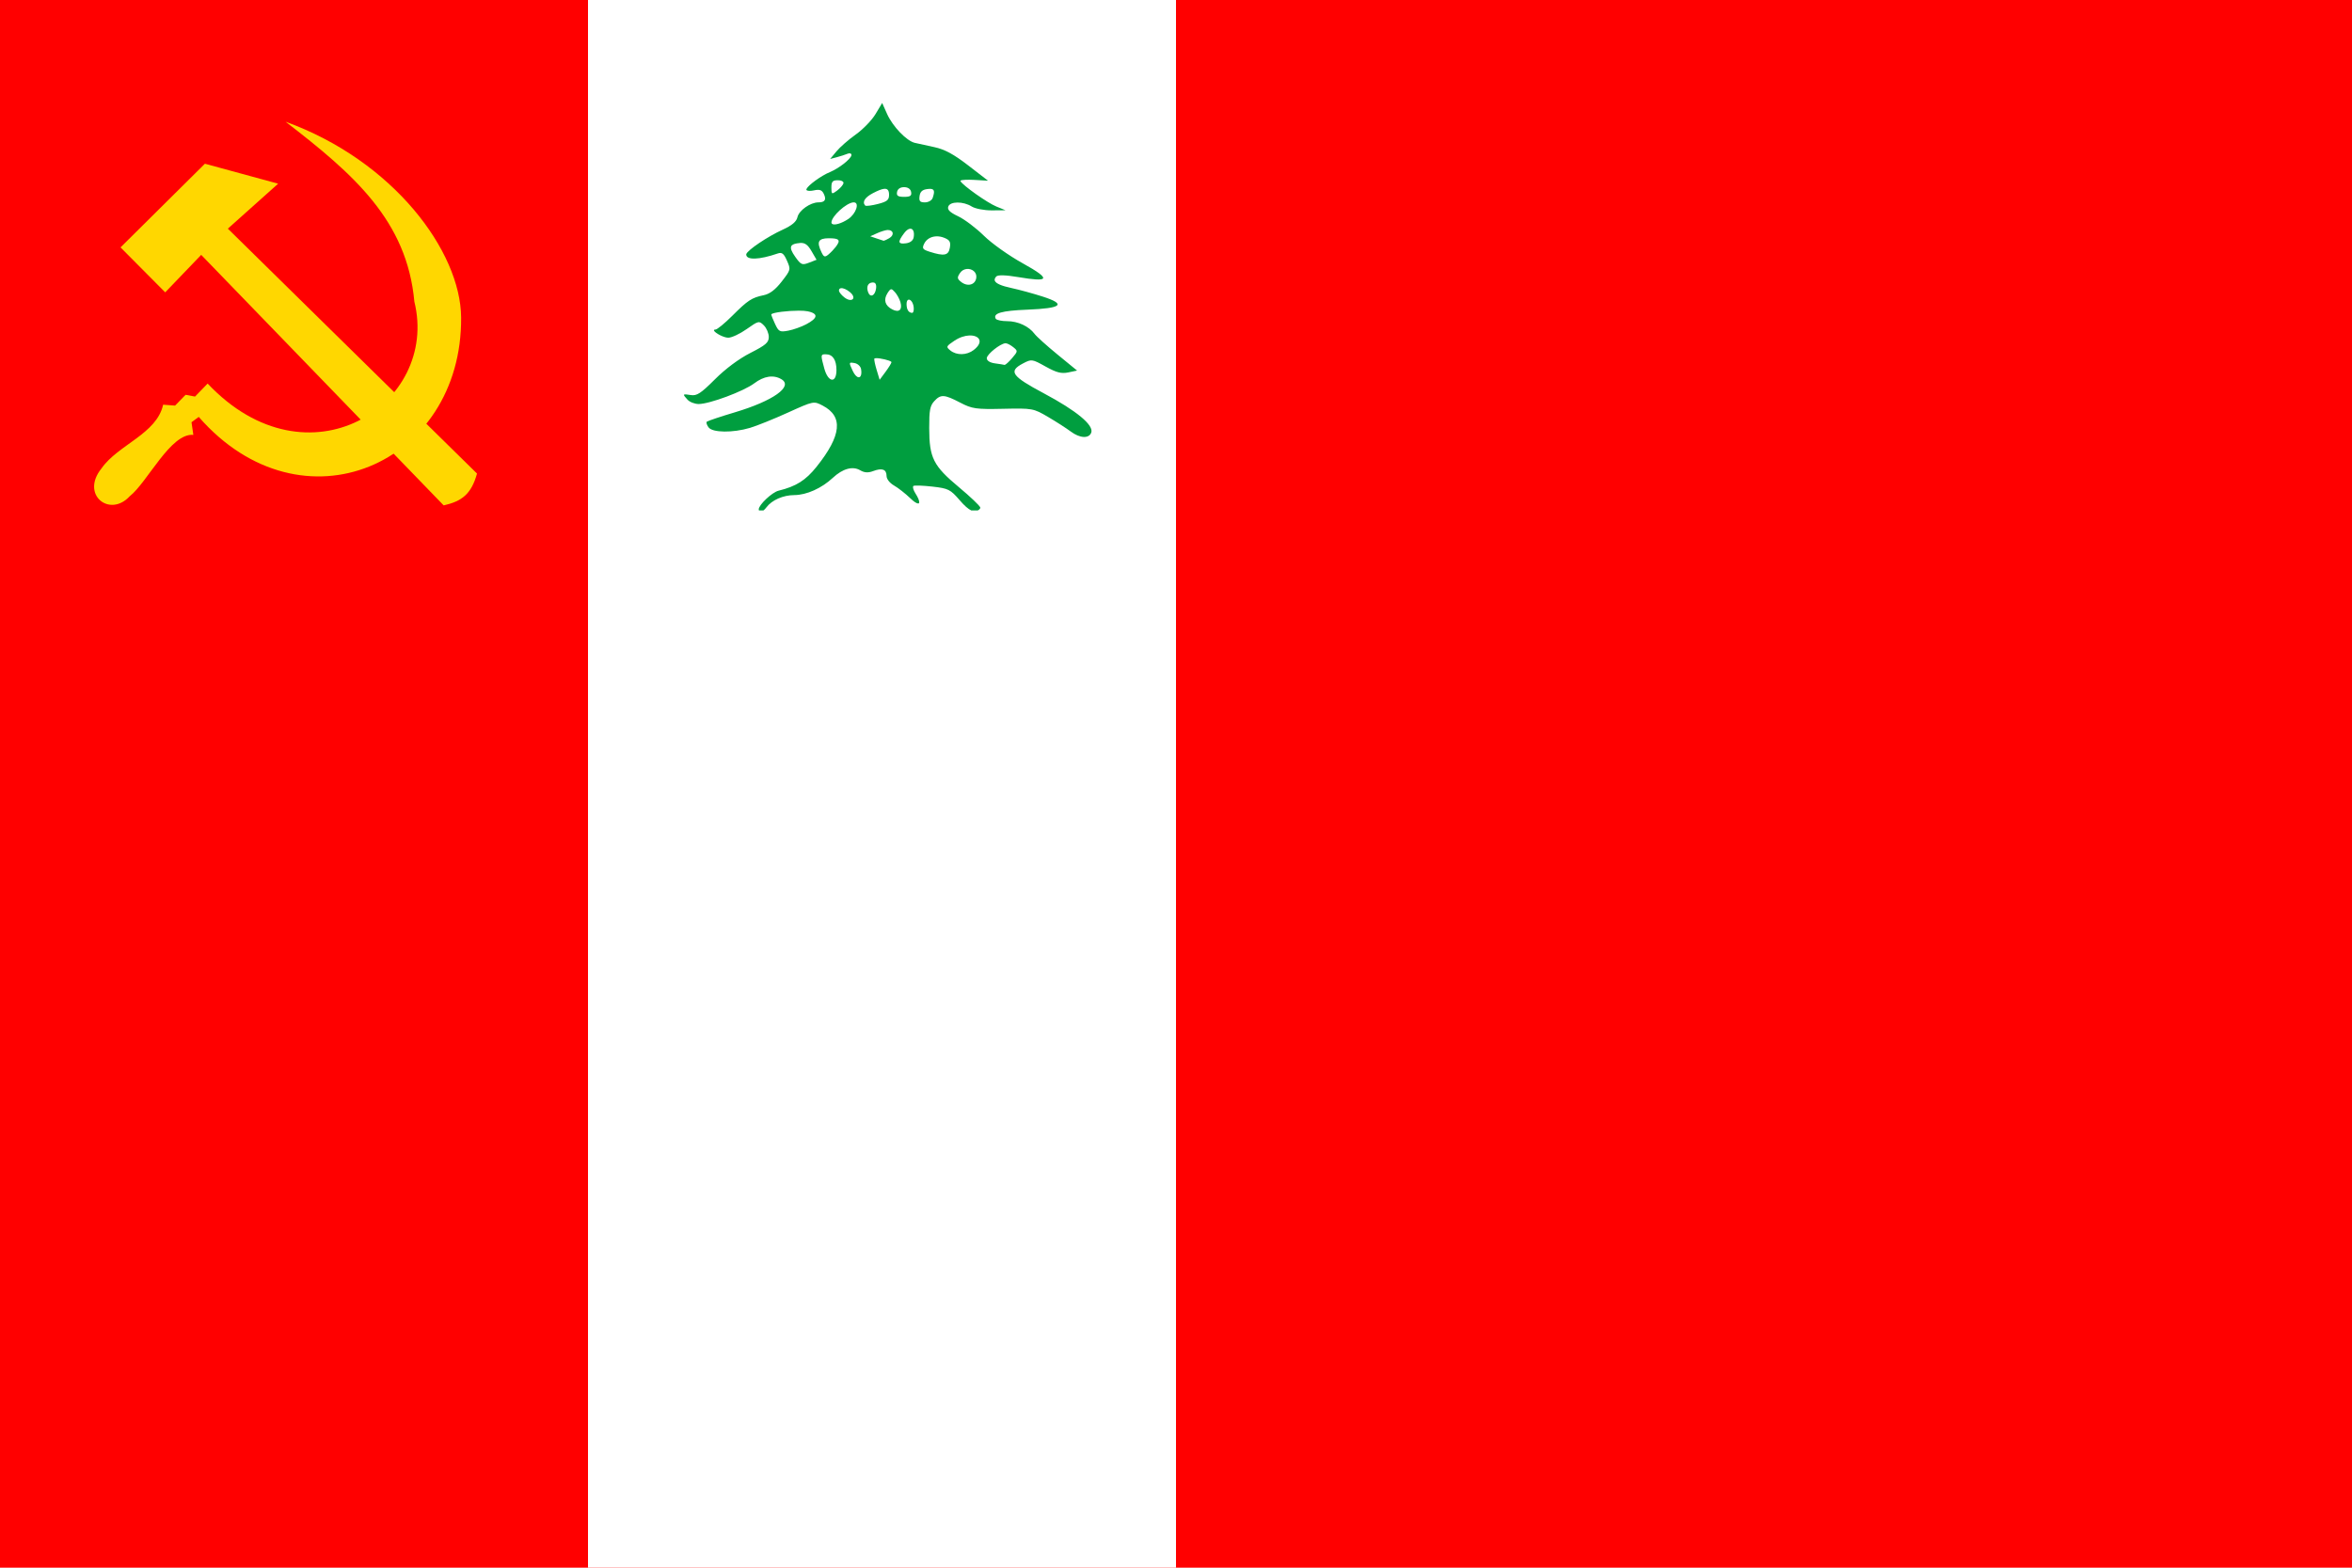 <?xml version="1.0" encoding="UTF-8" standalone="no"?>
<!-- Created with Inkscape (http://www.inkscape.org/) -->
<svg
   xmlns:svg="http://www.w3.org/2000/svg"
   xmlns="http://www.w3.org/2000/svg"
   version="1.0"
   width="750"
   height="500"
   id="svg2">
  <defs
     id="defs5">
 <style
   type="text/css"
   id="style2401" />

  
  
  
  
  
  
  
  
  
 </defs>
  <g
     id="layer1">
    <rect
       width="750"
       height="500"
       x="0"
       y="-1.65"
       transform="translate(0,1.65)"
       id="rect1883"
       style="opacity:1;fill:#ffffff;fill-opacity:1;fill-rule:nonzero;stroke:none;stroke-width:3.814;stroke-linecap:butt;stroke-linejoin:round;stroke-miterlimit:4;stroke-dasharray:none;stroke-dashoffset:0;stroke-opacity:0.66" />
    <rect
       width="750"
       height="500"
       x="0"
       y="1.1563301e-05"
       id="rect3645"
       style="fill:#ff0000;fill-opacity:1;stroke:none" />
    <path
       d="M 91.075,38.83 C 125.357,51.219 146.88,80.11 147.045,101.255 C 147.411,148.061 96.315,170.692 63.376,132.97 L 61.069,134.667 L 61.649,138.703 C 54.418,138.017 47.018,153.837 41.356,158.28 C 35.012,165.193 25.56,157.819 32.371,149.39 C 37.631,141.826 49.982,138.407 52.019,129.073 L 55.832,129.361 L 59.179,125.92 L 62.187,126.484 L 66.208,122.332 C 98.242,156.271 140.188,128.909 132.13,96.201 C 129.772,70.309 112.74,55.529 91.075,38.83 L 91.075,38.83 L 91.075,38.83 z"
       id="path1376"
       style="fill:#ffd700" />
    <path
       d="M 38.435,78.902 L 52.679,93.24 L 64.155,81.291 C 89.929,107.924 115.703,134.557 141.477,161.19 C 147.198,159.89 150.279,157.669 152.108,151.041 L 72.656,72.927 L 88.69,58.588 L 65.342,52.216 L 38.434,78.902 L 38.435,78.902 z"
       id="polygon1374"
       style="fill:#ffd700" />
    <rect
       width="187.5"
       height="500"
       x="187.5"
       y="0"
       id="rect3212"
       style="fill:#ffffff;fill-opacity:1;stroke:none;stroke-width:16.575;stroke-miterlimit:4;stroke-dasharray:none;stroke-opacity:1" />
    <path
       d="M 281.308,32.845 L 279.177,36.395 C 278.005,38.348 275.164,41.28 272.874,42.905 C 270.584,44.529 267.824,46.948 266.725,48.281 L 264.717,50.699 L 266.848,50.141 C 268.016,49.832 269.537,49.338 270.237,49.042 C 270.937,48.746 271.51,48.91 271.51,49.414 C 271.51,49.427 271.511,49.45 271.51,49.464 C 271.507,49.493 271.501,49.535 271.494,49.566 C 271.186,50.818 267.527,53.688 264.625,54.891 C 261.846,56.043 257.727,59.05 257.187,60.251 C 257.175,60.281 257.165,60.325 257.157,60.352 C 257.153,60.366 257.144,60.39 257.141,60.403 C 257.139,60.416 257.142,60.442 257.141,60.454 C 257.141,60.458 257.141,60.467 257.141,60.471 C 257.141,60.474 257.141,60.484 257.141,60.488 C 257.142,60.491 257.141,60.501 257.141,60.504 C 257.142,60.508 257.141,60.518 257.141,60.521 C 257.144,60.534 257.152,60.56 257.157,60.572 C 257.161,60.581 257.167,60.598 257.172,60.606 C 257.174,60.609 257.185,60.62 257.187,60.623 C 257.192,60.628 257.198,60.635 257.203,60.64 C 257.205,60.642 257.216,60.654 257.218,60.657 C 257.229,60.666 257.252,60.681 257.264,60.69 C 257.589,60.918 258.485,60.952 259.518,60.724 C 261.331,60.324 262.078,60.573 262.677,61.806 C 263.593,63.693 263.068,64.545 260.96,64.545 C 258.41,64.545 254.78,67.106 254.289,69.262 C 253.96,70.708 252.569,71.887 249.582,73.252 C 244.704,75.481 238.41,79.736 237.973,81.046 C 237.962,81.083 237.96,81.133 237.958,81.164 C 237.958,83.021 242.066,82.892 248.017,80.843 C 249.352,80.384 249.94,80.852 250.946,83.143 C 252.192,85.978 252.172,86.048 249.275,89.787 C 247.251,92.398 245.472,93.745 243.54,94.149 C 239.689,94.954 238.493,95.736 233.496,100.726 C 231.105,103.113 228.704,105.089 228.16,105.104 C 227.946,105.11 227.804,105.143 227.73,105.206 C 227.728,105.208 227.717,105.221 227.715,105.223 C 227.713,105.225 227.701,105.237 227.699,105.24 C 227.698,105.242 227.686,105.254 227.684,105.257 C 227.683,105.259 227.685,105.271 227.684,105.274 C 227.683,105.276 227.67,105.288 227.669,105.29 C 227.668,105.293 227.669,105.304 227.669,105.307 C 227.668,105.31 227.669,105.321 227.669,105.324 C 227.669,105.327 227.669,105.338 227.669,105.341 C 227.669,105.347 227.668,105.368 227.669,105.375 C 227.669,105.378 227.668,105.389 227.669,105.392 C 227.672,105.405 227.679,105.428 227.684,105.443 C 227.687,105.45 227.696,105.469 227.699,105.476 C 227.703,105.484 227.711,105.503 227.715,105.51 C 228.117,106.25 230.754,107.708 232.238,107.708 C 233.324,107.708 235.971,106.467 238.111,104.952 C 241.868,102.295 242.053,102.255 243.571,103.769 C 244.435,104.631 245.15,106.304 245.15,107.471 C 245.15,109.251 244.193,110.065 239.262,112.577 C 235.613,114.436 231.327,117.631 227.976,120.98 C 223.471,125.481 222.193,126.311 220.278,126.001 C 219.069,125.806 218.392,125.724 218.177,125.849 C 218.17,125.854 218.152,125.861 218.146,125.866 C 218.144,125.869 218.133,125.88 218.131,125.883 C 218.129,125.886 218.117,125.897 218.116,125.9 C 218.108,125.916 218.102,125.948 218.1,125.967 C 218.099,126.198 218.506,126.668 219.235,127.472 C 219.925,128.233 221.528,128.858 222.792,128.858 C 226.242,128.858 237.145,124.795 240.504,122.265 C 243.622,119.916 246.654,119.463 249.168,120.946 C 253.056,123.24 246.554,127.861 234.309,131.513 C 229.804,132.856 225.901,134.164 225.399,134.488 C 225.392,134.493 225.374,134.501 225.369,134.505 C 225.366,134.507 225.355,134.52 225.353,134.522 C 225.352,134.524 225.34,134.537 225.338,134.539 C 225.336,134.541 225.339,134.554 225.338,134.556 C 225.163,134.846 225.422,135.61 225.951,136.314 C 227.23,138.013 233.664,138.095 239.154,136.466 C 241.351,135.815 246.824,133.601 251.314,131.564 C 259.46,127.868 259.49,127.875 262.34,129.366 C 268.962,132.83 268.35,138.893 260.392,148.859 C 256.927,153.2 253.852,155.135 248.263,156.501 C 246.195,157.006 241.945,161.011 241.945,162.452 C 241.945,162.594 241.973,162.707 242.006,162.807 L 243.433,162.807 C 243.746,162.578 244.066,162.249 244.383,161.827 C 246.145,159.486 249.698,157.924 253.292,157.904 C 257.198,157.882 261.982,155.738 265.575,152.393 C 268.732,149.454 271.904,148.578 274.3,149.992 C 275.628,150.775 276.836,150.854 278.441,150.245 C 281.294,149.164 282.704,149.687 282.704,151.818 C 282.704,152.776 283.708,154.061 285.081,154.844 C 286.393,155.592 288.735,157.424 290.279,158.919 C 291.455,160.057 292.312,160.577 292.763,160.576 C 292.78,160.575 292.808,160.578 292.824,160.576 C 292.836,160.574 292.859,160.578 292.87,160.576 C 292.878,160.573 292.894,160.561 292.901,160.559 C 292.908,160.556 292.925,160.545 292.932,160.542 C 292.951,160.532 292.977,160.521 292.993,160.508 C 292.996,160.506 293.006,160.493 293.008,160.491 C 293.011,160.488 293.021,160.477 293.024,160.474 C 293.026,160.471 293.037,160.46 293.039,160.457 C 293.041,160.454 293.052,160.443 293.054,160.44 C 293.06,160.431 293.064,160.416 293.07,160.406 C 293.073,160.4 293.082,160.38 293.085,160.373 C 293.088,160.365 293.098,160.347 293.1,160.339 C 293.104,160.327 293.113,160.301 293.116,160.288 C 293.119,160.271 293.114,160.24 293.116,160.22 C 293.162,159.72 292.774,158.713 291.874,157.296 C 291.345,156.463 291.075,155.633 291.153,155.216 C 291.157,155.196 291.162,155.166 291.168,155.148 C 291.171,155.141 291.181,155.121 291.184,155.115 C 291.185,155.111 291.182,155.101 291.184,155.098 C 291.185,155.095 291.197,155.084 291.199,155.081 C 291.208,155.066 291.219,155.042 291.23,155.03 C 291.232,155.028 291.243,155.015 291.245,155.013 C 291.252,155.007 291.268,155.002 291.276,154.996 C 291.278,154.995 291.288,154.981 291.291,154.979 C 291.297,154.976 291.314,154.966 291.322,154.962 C 291.82,154.77 294.46,154.868 297.348,155.199 C 302.429,155.782 303.044,156.087 306.043,159.561 C 307.523,161.277 308.738,162.355 309.723,162.807 L 311.762,162.807 C 312.197,162.611 312.504,162.328 312.575,162.046 C 312.577,162.039 312.589,162.02 312.59,162.013 C 312.592,162.001 312.589,161.973 312.59,161.962 C 312.591,161.954 312.59,161.936 312.59,161.928 C 312.59,161.92 312.591,161.902 312.59,161.894 C 312.59,161.892 312.591,161.879 312.59,161.877 C 312.59,161.873 312.591,161.865 312.59,161.86 C 312.416,161.277 309.407,158.415 305.797,155.402 C 297.592,148.555 296.334,146.052 296.305,136.568 C 296.288,130.896 296.557,129.443 297.885,127.979 C 299.953,125.699 301.089,125.754 306.165,128.402 C 309.999,130.402 311.19,130.568 319.905,130.38 C 329.264,130.178 329.538,130.236 334.242,133.001 C 336.879,134.55 340.1,136.625 341.419,137.616 C 344.329,139.804 347.285,139.958 347.982,137.954 C 348.806,135.588 343.273,130.998 332.878,125.46 C 322.541,119.953 321.458,118.413 326.223,115.908 C 328.933,114.483 329.12,114.51 333.414,116.905 C 336.856,118.826 338.431,119.238 340.637,118.782 L 343.458,118.19 L 337.248,113.101 C 333.833,110.303 330.53,107.335 329.903,106.491 C 328.089,104.051 324.582,102.433 321.132,102.433 C 319.515,102.433 318.005,102.123 317.589,101.74 C 317.576,101.727 317.554,101.703 317.543,101.689 C 317.541,101.686 317.53,101.676 317.528,101.672 C 317.524,101.666 317.516,101.645 317.513,101.639 C 316.542,99.907 319.465,99.085 327.618,98.764 C 338.602,98.332 340.114,97.052 332.54,94.605 C 329.516,93.628 324.985,92.392 322.466,91.85 C 319.394,91.188 317.691,90.467 317.267,89.635 C 317.221,89.54 317.189,89.429 317.175,89.33 C 317.166,89.258 317.167,89.168 317.175,89.094 C 317.213,88.811 317.381,88.512 317.666,88.198 C 318.182,87.629 320.646,87.692 324.842,88.401 C 329.546,89.194 332.121,89.372 332.586,88.823 C 333.071,88.192 330.903,86.62 326.115,83.971 C 321.753,81.558 316.248,77.652 313.74,75.179 C 311.256,72.73 307.565,69.943 305.552,68.992 C 302.895,67.736 302.034,66.884 302.378,65.898 C 302.976,64.177 307.157,64.16 309.861,65.864 C 310.959,66.556 313.838,67.115 316.255,67.098 L 320.656,67.064 L 317.743,65.881 C 314.833,64.701 306.917,59.07 306.303,57.799 C 306.292,57.774 306.278,57.736 306.273,57.715 C 306.271,57.707 306.273,57.689 306.273,57.681 C 306.273,57.679 306.272,57.666 306.273,57.664 C 306.273,57.662 306.272,57.649 306.273,57.647 C 306.274,57.645 306.286,57.632 306.288,57.63 C 306.291,57.626 306.299,57.618 306.303,57.613 C 306.306,57.611 306.316,57.599 306.319,57.596 C 306.642,57.357 308.468,57.255 310.658,57.377 L 315.059,57.63 L 308.726,52.744 C 304.08,49.164 301.216,47.623 297.946,46.928 C 295.495,46.408 292.686,45.789 291.705,45.559 C 289.078,44.942 284.668,40.345 282.872,36.345 L 281.308,32.845 z M 266.879,57.495 C 266.974,57.492 267.079,57.495 267.185,57.495 C 268.002,57.495 268.595,57.694 268.841,58.002 C 268.847,58.009 268.867,58.029 268.872,58.036 C 268.877,58.043 268.883,58.062 268.887,58.07 C 268.914,58.115 268.937,58.172 268.949,58.222 C 268.952,58.235 268.962,58.26 268.964,58.273 C 268.966,58.29 268.964,58.323 268.964,58.34 C 268.964,58.354 268.965,58.378 268.964,58.391 C 268.962,58.414 268.954,58.452 268.949,58.476 C 268.946,58.49 268.938,58.512 268.933,58.526 C 268.763,59.091 267.843,60.119 266.879,60.826 C 266.141,61.366 265.701,61.659 265.453,61.62 C 265.436,61.617 265.407,61.61 265.391,61.603 C 265.384,61.6 265.368,61.591 265.361,61.586 C 265.347,61.576 265.327,61.549 265.315,61.536 C 265.147,61.331 265.115,60.782 265.115,59.811 C 265.115,58.033 265.442,57.547 266.879,57.495 z M 288.239,59.693 C 288.259,59.693 288.266,59.693 288.285,59.693 C 289.532,59.693 290.37,60.276 290.54,61.248 C 290.75,62.453 290.25,62.787 288.285,62.787 C 287.18,62.787 286.541,62.672 286.231,62.364 C 286.001,62.125 285.956,61.766 286.047,61.248 C 286.214,60.291 287.025,59.71 288.239,59.693 z M 281.983,60.217 C 283.066,60.133 283.501,60.773 283.501,62.144 C 283.501,63.795 282.87,64.309 279.898,65.069 C 278.022,65.549 276.303,65.769 275.941,65.593 C 275.933,65.589 275.917,65.581 275.911,65.576 C 275.909,65.575 275.897,65.561 275.895,65.56 C 274.866,64.425 275.768,62.969 278.333,61.62 C 279.984,60.753 281.167,60.281 281.983,60.217 z M 296.382,60.234 C 297.969,60.181 298.169,60.931 297.394,63.159 C 297.127,63.925 296.023,64.545 294.94,64.545 C 293.357,64.545 293.018,64.162 293.223,62.567 C 293.406,61.148 294.103,60.501 295.677,60.302 C 295.937,60.268 296.171,60.241 296.382,60.234 z M 272.092,64.545 C 272.147,64.54 272.209,64.545 272.261,64.545 C 274.186,64.545 272.985,68.175 270.513,69.837 C 268.311,71.317 265.971,71.952 265.315,71.375 C 265.312,71.373 265.302,71.361 265.299,71.359 C 265.257,71.316 265.217,71.261 265.192,71.206 C 265.189,71.199 265.179,71.18 265.177,71.173 C 265.172,71.161 265.165,71.134 265.161,71.122 C 265.159,71.114 265.148,71.096 265.146,71.088 C 265.144,71.075 265.148,71.05 265.146,71.037 C 265.144,71.015 265.131,70.976 265.131,70.953 C 265.131,70.948 265.13,70.941 265.131,70.936 C 265.184,68.953 269.818,64.741 272.092,64.545 z M 290.172,72.948 C 291.088,72.837 291.67,73.843 291.352,75.687 C 291.175,76.714 290.259,77.422 288.883,77.597 C 287.832,77.731 287.184,77.684 286.936,77.394 C 286.934,77.391 286.923,77.38 286.921,77.377 C 286.91,77.363 286.899,77.342 286.89,77.327 C 286.887,77.32 286.878,77.299 286.875,77.293 C 286.873,77.289 286.861,77.279 286.859,77.276 C 286.852,77.259 286.849,77.227 286.844,77.208 C 286.721,76.716 287.226,75.801 288.347,74.317 C 288.995,73.459 289.639,73.012 290.172,72.948 z M 282.98,73.354 C 283.024,73.35 283.065,73.354 283.102,73.354 C 284.944,73.354 285.242,74.975 283.578,75.957 C 282.81,76.41 282.064,76.749 281.814,76.786 C 281.806,76.787 281.791,76.802 281.784,76.803 C 281.777,76.802 281.758,76.787 281.753,76.786 C 281.614,76.737 280.597,76.41 279.499,76.042 L 277.505,75.365 L 279.76,74.351 C 280.919,73.833 282.311,73.405 282.98,73.354 z M 298.483,75.382 C 299.353,75.336 300.295,75.505 301.212,75.89 C 302.877,76.587 303.2,77.192 302.884,79.017 C 302.454,81.496 301.101,81.774 296.474,80.302 C 294.201,79.579 293.967,79.232 294.695,77.732 C 295.39,76.302 296.821,75.47 298.483,75.382 z M 264.164,75.991 C 264.217,75.99 264.264,75.991 264.318,75.991 C 267.685,75.991 268.149,76.576 266.511,78.73 C 265.961,79.452 264.918,80.551 264.18,81.164 C 263.051,82.102 262.705,82.002 261.987,80.522 C 261.132,78.76 260.865,77.601 261.282,76.904 C 261.666,76.281 262.612,76.007 264.164,75.991 z M 255.301,77.479 C 256.737,77.44 257.622,78.118 258.767,80.082 L 260.377,82.855 L 257.969,83.785 C 255.772,84.63 255.402,84.47 253.584,81.908 C 252.438,80.294 251.999,79.223 252.311,78.544 C 252.34,78.484 252.378,78.412 252.418,78.358 C 252.429,78.345 252.453,78.32 252.464,78.307 C 252.476,78.294 252.498,78.269 252.51,78.257 C 252.922,77.845 253.749,77.622 255.01,77.513 C 255.111,77.504 255.206,77.481 255.301,77.479 z M 308.327,85.78 C 309.923,85.651 311.551,86.775 311.318,88.587 C 311.021,90.888 308.507,91.554 306.441,89.888 C 305.208,88.894 305.162,88.525 306.119,87.082 C 306.668,86.255 307.492,85.848 308.327,85.78 z M 278.226,90.091 C 278.285,90.088 278.349,90.091 278.41,90.091 C 278.545,90.091 278.67,90.12 278.778,90.159 C 278.846,90.185 278.921,90.219 278.977,90.26 C 278.993,90.272 279.024,90.298 279.039,90.311 C 279.046,90.318 279.062,90.338 279.069,90.345 C 279.077,90.352 279.093,90.371 279.1,90.379 C 279.107,90.386 279.124,90.404 279.131,90.412 C 279.374,90.726 279.459,91.263 279.361,92.002 C 279.044,94.374 277.474,95.07 276.8,93.134 C 276.199,91.407 276.782,90.184 278.226,90.091 z M 268.167,91.917 C 268.843,91.825 269.953,92.275 271.065,93.202 C 271.821,93.832 272.134,94.444 272.123,94.893 C 272.121,94.934 272.115,94.989 272.108,95.028 C 272.103,95.052 272.099,95.09 272.092,95.113 C 272.087,95.131 272.069,95.163 272.062,95.18 C 272.051,95.206 272.03,95.241 272.016,95.265 C 272.011,95.273 272.005,95.291 272,95.299 C 271.995,95.306 271.975,95.325 271.97,95.332 C 271.944,95.365 271.909,95.406 271.878,95.434 C 271.871,95.44 271.854,95.462 271.847,95.468 C 271.385,95.825 270.406,95.741 269.286,94.876 C 268.361,94.161 267.592,93.227 267.523,92.746 C 267.522,92.738 267.523,92.719 267.523,92.712 C 267.522,92.704 267.523,92.685 267.523,92.678 C 267.523,92.22 267.761,91.972 268.167,91.917 z M 284.16,92.255 C 284.473,92.228 284.797,92.534 285.341,93.134 C 286.025,93.888 286.828,95.332 287.12,96.347 C 287.822,98.786 286.713,99.804 284.544,98.697 C 282.215,97.508 281.649,95.626 282.995,93.506 C 283.509,92.697 283.828,92.284 284.16,92.255 z M 289.742,95.569 C 290.334,95.488 291.138,96.374 291.337,97.868 C 291.453,98.74 291.332,99.482 291.061,99.711 C 291.058,99.713 291.048,99.726 291.046,99.728 C 291.038,99.734 291.023,99.74 291.015,99.745 C 291.004,99.751 290.98,99.757 290.969,99.762 C 290.966,99.763 290.956,99.778 290.954,99.779 C 290.951,99.78 290.941,99.778 290.938,99.779 C 290.932,99.78 290.914,99.778 290.908,99.779 C 290.905,99.779 290.895,99.779 290.892,99.779 C 290.889,99.779 290.88,99.779 290.877,99.779 C 289.736,99.779 289.083,98.75 289.083,96.922 C 289.083,96.047 289.375,95.619 289.742,95.569 z M 254.688,99.086 C 255.862,99.084 256.892,99.148 257.571,99.289 C 258.69,99.52 259.435,99.84 259.794,100.218 C 259.87,100.301 259.938,100.4 259.978,100.489 C 259.997,100.534 260.014,100.595 260.024,100.641 C 260.043,100.734 260.042,100.846 260.024,100.945 C 259.891,101.631 258.906,102.468 257.08,103.431 C 255.566,104.229 253.004,105.15 251.376,105.459 C 248.672,105.974 248.301,105.783 247.174,103.38 C 246.506,101.955 245.964,100.599 245.947,100.337 C 245.947,100.334 245.947,100.323 245.947,100.32 C 245.948,100.313 245.945,100.293 245.947,100.286 C 245.949,100.283 245.961,100.272 245.963,100.269 C 245.966,100.263 245.973,100.242 245.978,100.235 C 245.981,100.232 245.99,100.222 245.993,100.218 C 246.558,99.634 251.241,99.089 254.688,99.086 z M 309.063,106.998 C 312.212,106.859 313.911,108.988 310.49,111.63 C 308.288,113.33 305.057,113.398 303.052,111.783 C 301.61,110.62 301.684,110.454 304.31,108.689 C 305.97,107.573 307.658,107.06 309.063,106.998 z M 320.533,109.483 C 320.589,109.476 320.652,109.483 320.702,109.483 C 321.167,109.481 322.241,110.03 323.094,110.718 C 324.614,111.942 324.609,112.024 322.711,114.251 C 321.729,115.404 320.728,116.308 320.38,116.381 C 320.377,116.382 320.368,116.381 320.365,116.381 C 320.362,116.382 320.352,116.381 320.349,116.381 C 320.347,116.381 320.337,116.381 320.334,116.381 C 320.332,116.381 320.321,116.382 320.319,116.381 C 320.066,116.304 318.68,116.086 317.252,115.891 C 315.663,115.674 314.66,115.033 314.66,114.251 C 314.66,114.216 314.669,114.171 314.676,114.133 C 314.928,112.816 318.86,109.688 320.533,109.483 z M 262.861,113 C 263.007,112.992 263.181,113 263.367,113 C 265.532,113 266.725,114.782 266.725,118.021 C 266.725,122.374 264.071,122.025 262.846,117.514 C 261.779,113.587 261.672,113.067 262.861,113 z M 279.345,114.234 C 280.651,114.193 283.81,114.921 284.222,115.418 C 284.224,115.42 284.235,115.432 284.237,115.434 C 284.239,115.437 284.251,115.449 284.252,115.451 C 284.254,115.454 284.251,115.466 284.252,115.468 C 284.253,115.471 284.267,115.483 284.268,115.485 C 284.268,115.488 284.267,115.5 284.268,115.502 C 284.268,115.504 284.268,115.517 284.268,115.519 C 284.268,115.521 284.268,115.533 284.268,115.536 C 284.227,115.873 283.382,117.244 282.366,118.613 L 280.496,121.132 L 279.514,117.886 C 279.03,116.267 278.731,114.809 278.793,114.437 C 278.794,114.434 278.793,114.423 278.793,114.42 C 278.795,114.415 278.807,114.408 278.809,114.403 C 278.81,114.401 278.808,114.388 278.809,114.386 C 278.811,114.382 278.822,114.372 278.824,114.369 C 278.828,114.366 278.835,114.356 278.839,114.352 C 278.842,114.351 278.852,114.337 278.855,114.336 C 278.857,114.334 278.867,114.337 278.87,114.336 C 278.873,114.334 278.882,114.32 278.885,114.319 C 278.892,114.316 278.909,114.305 278.916,114.302 C 279.014,114.264 279.164,114.24 279.345,114.234 z M 271.326,115.671 C 271.562,115.648 271.932,115.709 272.445,115.79 C 273.473,115.951 274.419,116.805 274.577,117.717 C 274.768,118.824 274.662,119.597 274.392,119.999 C 274.371,120.03 274.339,120.075 274.316,120.101 C 274.289,120.13 274.253,120.162 274.224,120.185 C 274.213,120.194 274.189,120.211 274.178,120.219 C 274.124,120.254 274.054,120.287 273.994,120.304 C 273.968,120.31 273.929,120.317 273.902,120.321 C 273.857,120.325 273.796,120.326 273.748,120.321 C 273.215,120.253 272.525,119.591 271.924,118.309 C 271.23,116.83 270.912,116.129 271.034,115.84 C 271.044,115.82 271.065,115.789 271.08,115.773 C 271.134,115.721 271.214,115.682 271.326,115.671 z"
       id="path2386"
       style="fill:#009e3f;fill-opacity:1;stroke:none" />
  </g>
</svg>
